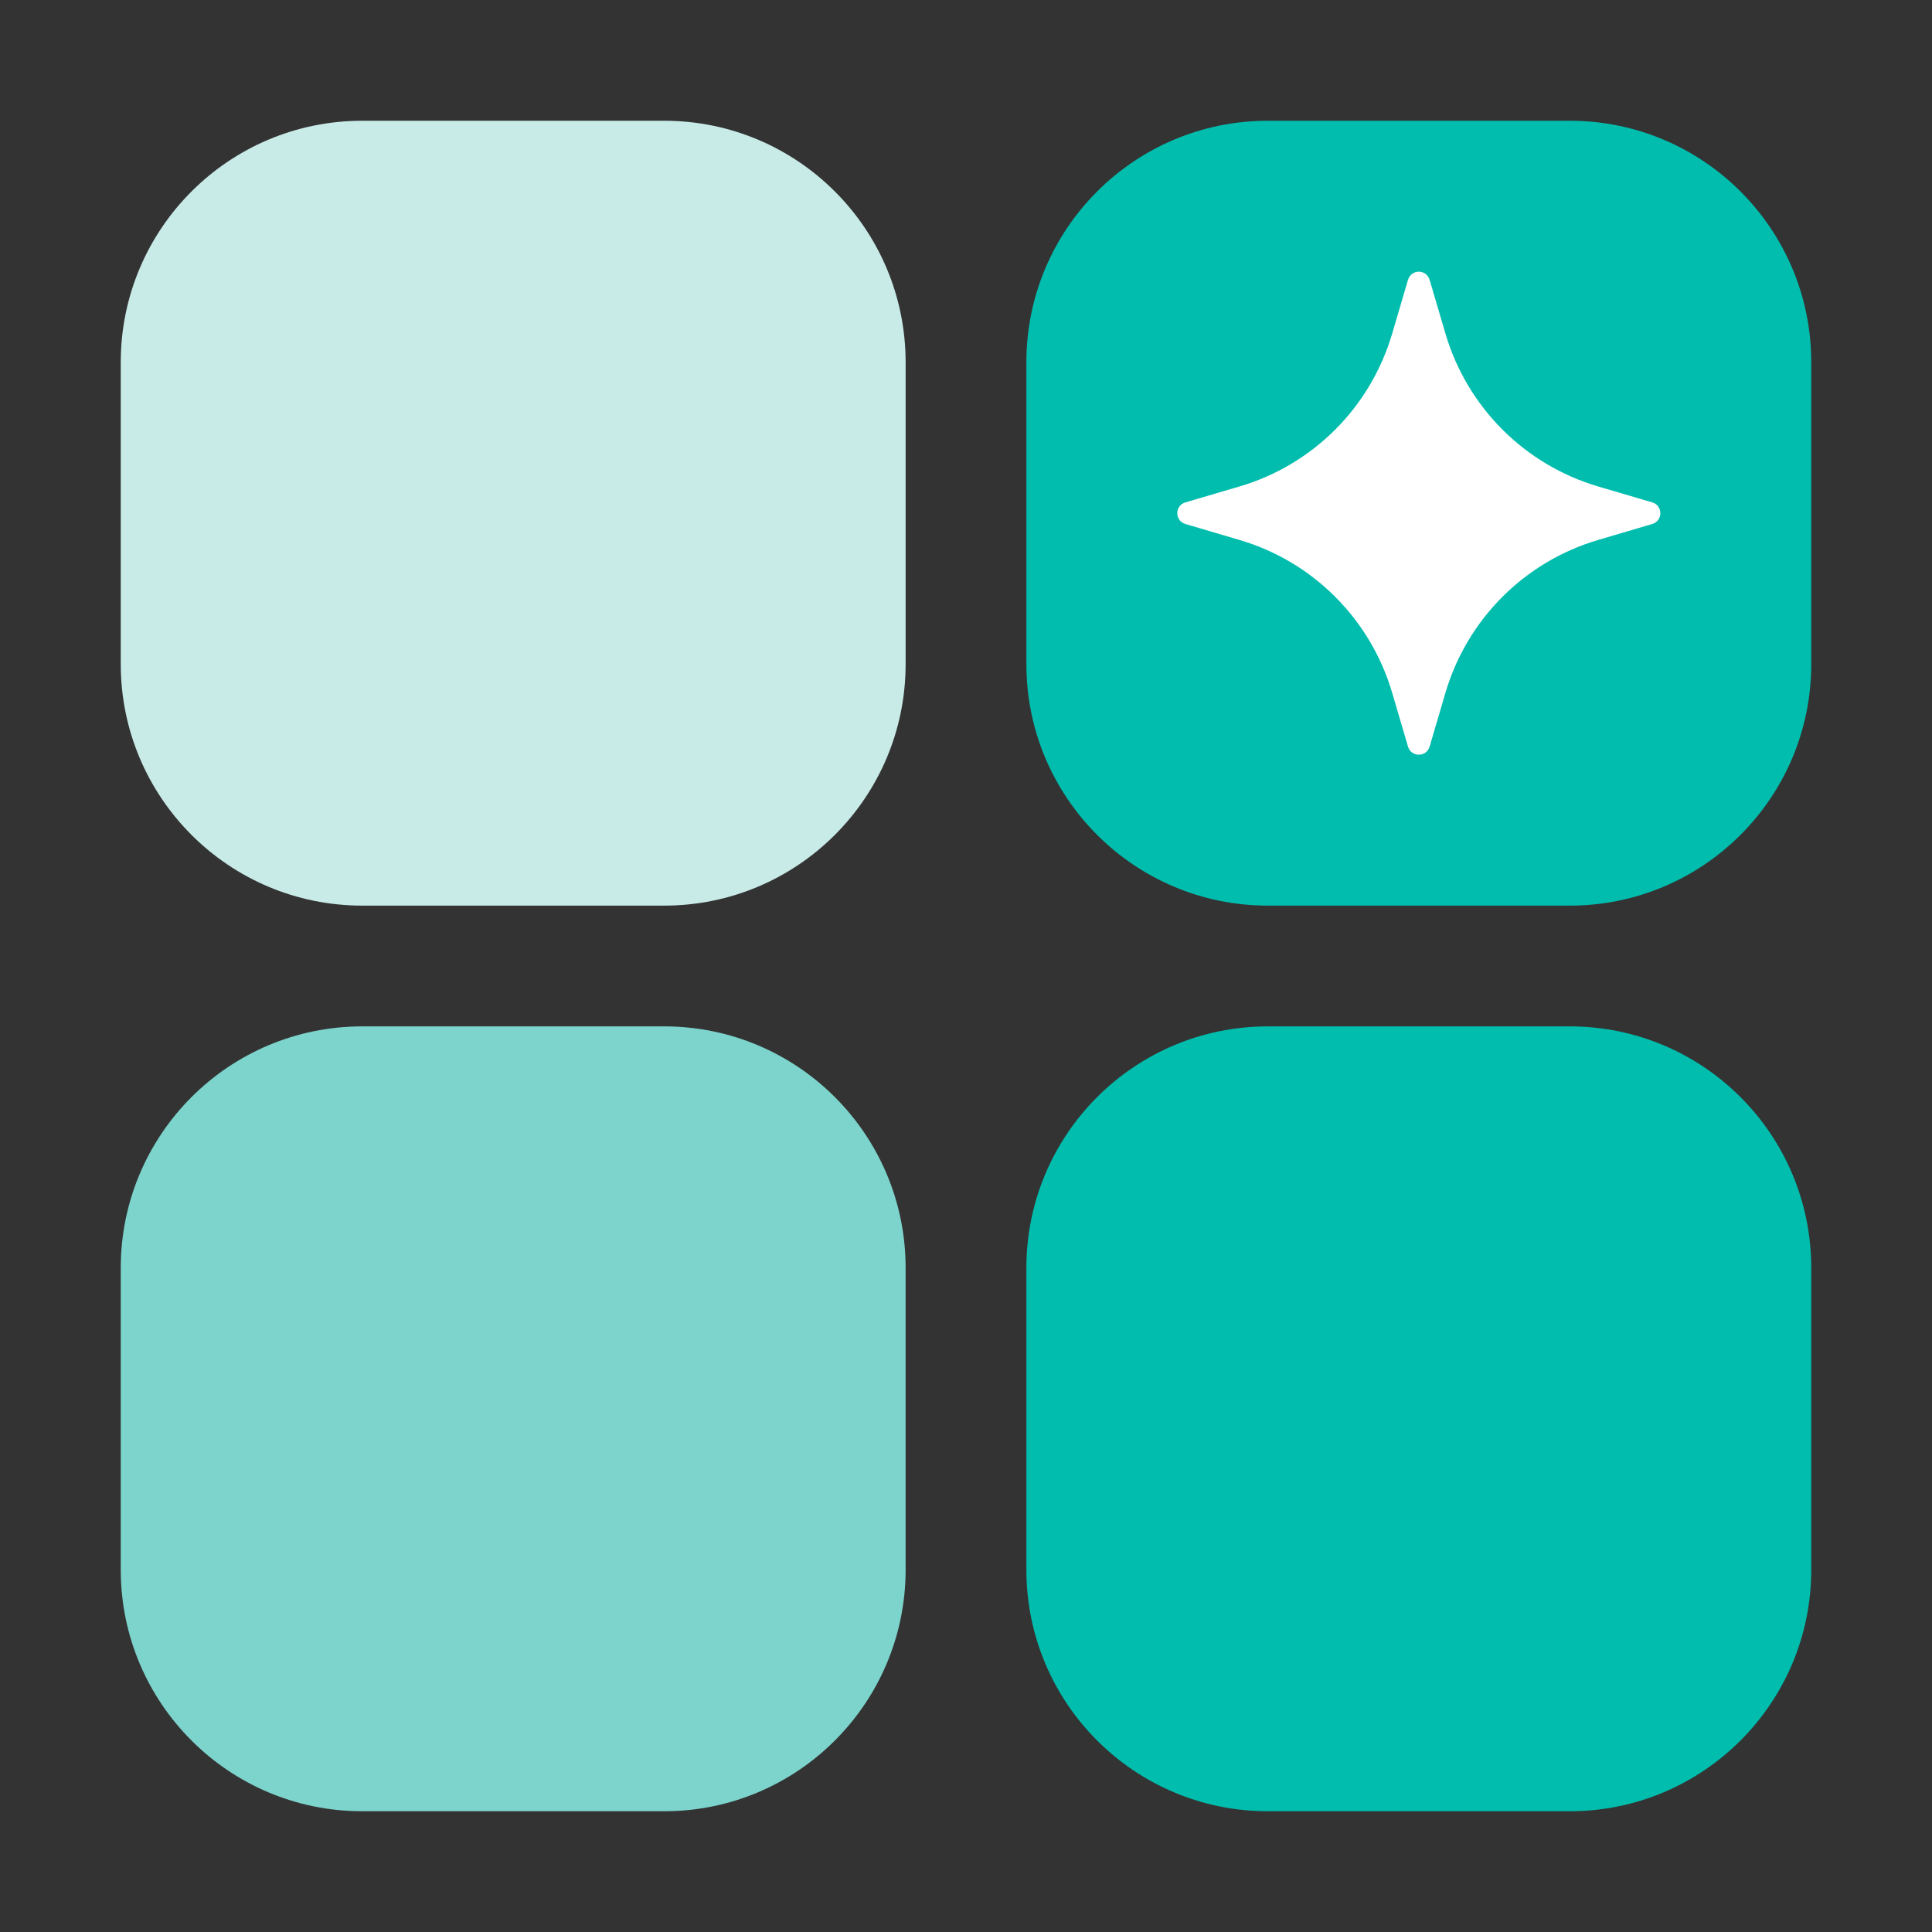 <svg width="32" height="32" viewBox="0 0 32 32" fill="none" xmlns="http://www.w3.org/2000/svg">
<rect x="0" y="0" width="32" height="32" fill="#333333" stroke="none"/>
<path d="M2 6C2 3.791 3.791 2 6 2H11C13.209 2 15 3.791 15 6V11C15 13.209 13.209 15 11 15H6C3.791 15 2 13.209 2 11V6Z" fill="#C8EBE8"/>
<path d="M2 21C2 18.791 3.791 17 6 17H11C13.209 17 15 18.791 15 21V26C15 28.209 13.209 30 11 30H6C3.791 30 2 28.209 2 26V21Z" fill="#7CD4CC"/>
<path d="M17 21C17 18.791 18.791 17 21 17H26C28.209 17 30 18.791 30 21V26C30 28.209 28.209 30 26 30H21C18.791 30 17 28.209 17 26V21Z" fill="#00BDAD"/>
<g clip-path="url(#clip0_656_59241)">
<path d="M17 6C17 3.791 18.791 2 21 2H26C28.209 2 30 3.791 30 6V11C30 13.209 28.209 15 26 15H21C18.791 15 17 13.209 17 11V6Z" fill="#00BDAD"/>
<path d="M23.942 5.528L23.679 4.635C23.668 4.596 23.644 4.562 23.612 4.537C23.58 4.513 23.54 4.5 23.5 4.5C23.459 4.5 23.42 4.513 23.388 4.537C23.355 4.562 23.332 4.596 23.321 4.635L23.058 5.528C22.881 6.128 22.557 6.674 22.115 7.116C21.673 7.557 21.128 7.882 20.528 8.058L19.634 8.321C19.455 8.373 19.455 8.627 19.634 8.679L20.528 8.943C21.128 9.119 21.674 9.443 22.115 9.885C22.557 10.327 22.881 10.873 23.058 11.472L23.321 12.366C23.373 12.545 23.627 12.545 23.679 12.366L23.942 11.472C24.119 10.872 24.443 10.327 24.885 9.885C25.327 9.443 25.873 9.119 26.472 8.943L27.366 8.679C27.545 8.627 27.545 8.374 27.366 8.321L26.472 8.058C25.872 7.881 25.327 7.557 24.885 7.115C24.443 6.673 24.119 6.128 23.942 5.528Z" fill="white"/>
</g>
<defs>
<clipPath id="clip0_656_59241">
<rect width="13" height="13" fill="white" transform="translate(17 2)"/>
</clipPath>
</defs>
</svg>
